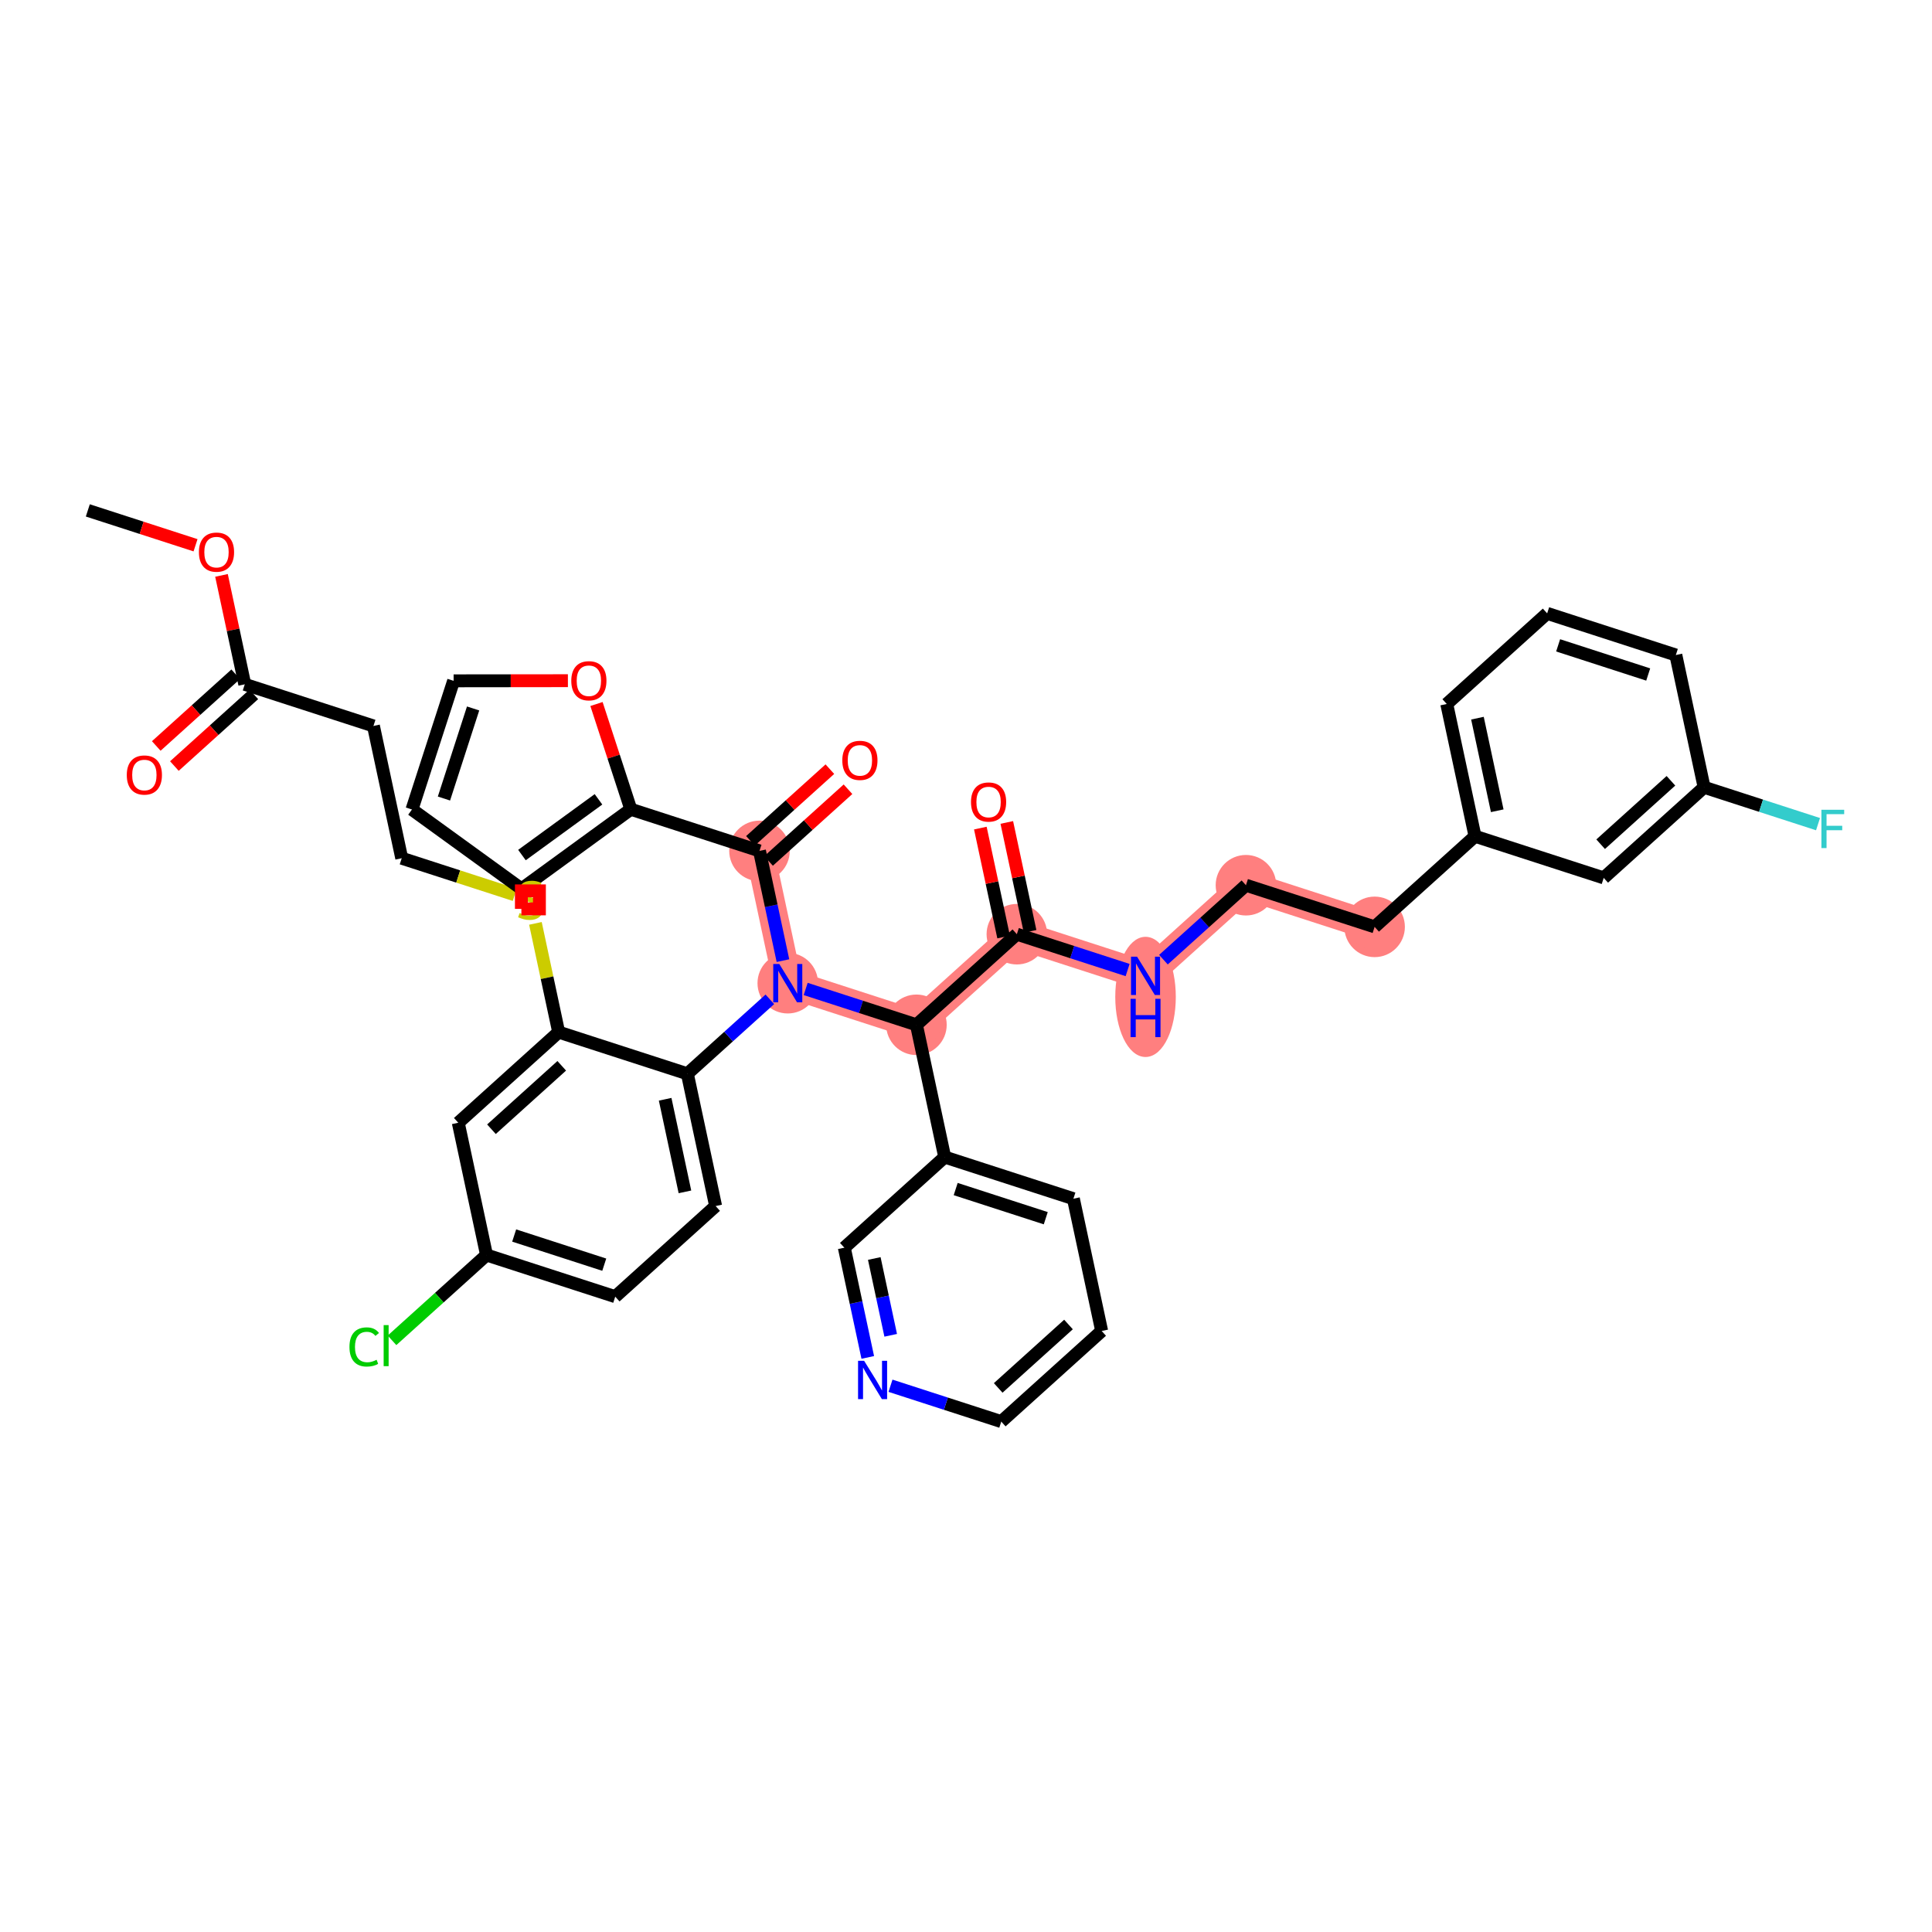 <?xml version='1.0' encoding='iso-8859-1'?>
<svg version='1.1' baseProfile='full'
              xmlns='http://www.w3.org/2000/svg'
                      xmlns:rdkit='http://www.rdkit.org/xml'
                      xmlns:xlink='http://www.w3.org/1999/xlink'
                  xml:space='preserve'
width='300px' height='300px' viewBox='0 0 300 300'>
<!-- END OF HEADER -->
<rect style='opacity:1.0;fill:#FFFFFF;stroke:none' width='300' height='300' x='0' y='0'> </rect>
<rect style='opacity:1.0;fill:#FFFFFF;stroke:none' width='300' height='300' x='0' y='0'> </rect>
<path d='M 122.324,152.665 L 117.934,132.127' style='fill:none;fill-rule:evenodd;stroke:#FF7F7F;stroke-width:4.5px;stroke-linecap:butt;stroke-linejoin:miter;stroke-opacity:1' />
<path d='M 122.324,152.665 L 142.305,159.132' style='fill:none;fill-rule:evenodd;stroke:#FF7F7F;stroke-width:4.5px;stroke-linecap:butt;stroke-linejoin:miter;stroke-opacity:1' />
<path d='M 142.305,159.132 L 157.896,145.061' style='fill:none;fill-rule:evenodd;stroke:#FF7F7F;stroke-width:4.5px;stroke-linecap:butt;stroke-linejoin:miter;stroke-opacity:1' />
<path d='M 157.896,145.061 L 177.878,151.528' style='fill:none;fill-rule:evenodd;stroke:#FF7F7F;stroke-width:4.5px;stroke-linecap:butt;stroke-linejoin:miter;stroke-opacity:1' />
<path d='M 177.878,151.528 L 193.469,137.457' style='fill:none;fill-rule:evenodd;stroke:#FF7F7F;stroke-width:4.5px;stroke-linecap:butt;stroke-linejoin:miter;stroke-opacity:1' />
<path d='M 193.469,137.457 L 213.45,143.923' style='fill:none;fill-rule:evenodd;stroke:#FF7F7F;stroke-width:4.5px;stroke-linecap:butt;stroke-linejoin:miter;stroke-opacity:1' />
<ellipse cx='122.324' cy='152.665' rx='4.2' ry='4.206'  style='fill:#FF7F7F;fill-rule:evenodd;stroke:#FF7F7F;stroke-width:1.0px;stroke-linecap:butt;stroke-linejoin:miter;stroke-opacity:1' />
<ellipse cx='117.934' cy='132.127' rx='4.2' ry='4.2'  style='fill:#FF7F7F;fill-rule:evenodd;stroke:#FF7F7F;stroke-width:1.0px;stroke-linecap:butt;stroke-linejoin:miter;stroke-opacity:1' />
<ellipse cx='142.305' cy='159.132' rx='4.2' ry='4.2'  style='fill:#FF7F7F;fill-rule:evenodd;stroke:#FF7F7F;stroke-width:1.0px;stroke-linecap:butt;stroke-linejoin:miter;stroke-opacity:1' />
<ellipse cx='157.896' cy='145.061' rx='4.2' ry='4.2'  style='fill:#FF7F7F;fill-rule:evenodd;stroke:#FF7F7F;stroke-width:1.0px;stroke-linecap:butt;stroke-linejoin:miter;stroke-opacity:1' />
<ellipse cx='177.878' cy='154.799' rx='4.2' ry='8.832'  style='fill:#FF7F7F;fill-rule:evenodd;stroke:#FF7F7F;stroke-width:1.0px;stroke-linecap:butt;stroke-linejoin:miter;stroke-opacity:1' />
<ellipse cx='193.469' cy='137.457' rx='4.2' ry='4.2'  style='fill:#FF7F7F;fill-rule:evenodd;stroke:#FF7F7F;stroke-width:1.0px;stroke-linecap:butt;stroke-linejoin:miter;stroke-opacity:1' />
<ellipse cx='213.45' cy='143.923' rx='4.2' ry='4.2'  style='fill:#FF7F7F;fill-rule:evenodd;stroke:#FF7F7F;stroke-width:1.0px;stroke-linecap:butt;stroke-linejoin:miter;stroke-opacity:1' />
<path class='bond-0 atom-0 atom-1' d='M 13.636,79.255 L 21.999,81.962' style='fill:none;fill-rule:evenodd;stroke:#000000;stroke-width:2.0px;stroke-linecap:butt;stroke-linejoin:miter;stroke-opacity:1' />
<path class='bond-0 atom-0 atom-1' d='M 21.999,81.962 L 30.363,84.668' style='fill:none;fill-rule:evenodd;stroke:#FF0000;stroke-width:2.0px;stroke-linecap:butt;stroke-linejoin:miter;stroke-opacity:1' />
<path class='bond-1 atom-1 atom-2' d='M 34.393,89.347 L 36.2,97.803' style='fill:none;fill-rule:evenodd;stroke:#FF0000;stroke-width:2.0px;stroke-linecap:butt;stroke-linejoin:miter;stroke-opacity:1' />
<path class='bond-1 atom-1 atom-2' d='M 36.2,97.803 L 38.008,106.26' style='fill:none;fill-rule:evenodd;stroke:#000000;stroke-width:2.0px;stroke-linecap:butt;stroke-linejoin:miter;stroke-opacity:1' />
<path class='bond-2 atom-2 atom-3' d='M 36.601,104.7 L 30.433,110.267' style='fill:none;fill-rule:evenodd;stroke:#000000;stroke-width:2.0px;stroke-linecap:butt;stroke-linejoin:miter;stroke-opacity:1' />
<path class='bond-2 atom-2 atom-3' d='M 30.433,110.267 L 24.265,115.834' style='fill:none;fill-rule:evenodd;stroke:#FF0000;stroke-width:2.0px;stroke-linecap:butt;stroke-linejoin:miter;stroke-opacity:1' />
<path class='bond-2 atom-2 atom-3' d='M 39.415,107.819 L 33.247,113.385' style='fill:none;fill-rule:evenodd;stroke:#000000;stroke-width:2.0px;stroke-linecap:butt;stroke-linejoin:miter;stroke-opacity:1' />
<path class='bond-2 atom-2 atom-3' d='M 33.247,113.385 L 27.079,118.952' style='fill:none;fill-rule:evenodd;stroke:#FF0000;stroke-width:2.0px;stroke-linecap:butt;stroke-linejoin:miter;stroke-opacity:1' />
<path class='bond-3 atom-2 atom-4' d='M 38.008,106.26 L 57.989,112.726' style='fill:none;fill-rule:evenodd;stroke:#000000;stroke-width:2.0px;stroke-linecap:butt;stroke-linejoin:miter;stroke-opacity:1' />
<path class='bond-4 atom-4 atom-5' d='M 57.989,112.726 L 62.38,133.264' style='fill:none;fill-rule:evenodd;stroke:#000000;stroke-width:2.0px;stroke-linecap:butt;stroke-linejoin:miter;stroke-opacity:1' />
<path class='bond-5 atom-5 atom-6' d='M 62.38,133.264 L 71.154,136.104' style='fill:none;fill-rule:evenodd;stroke:#000000;stroke-width:2.0px;stroke-linecap:butt;stroke-linejoin:miter;stroke-opacity:1' />
<path class='bond-5 atom-5 atom-6' d='M 71.154,136.104 L 79.929,138.944' style='fill:none;fill-rule:evenodd;stroke:#CCCC00;stroke-width:2.0px;stroke-linecap:butt;stroke-linejoin:miter;stroke-opacity:1' />
<path class='bond-6 atom-6 atom-7' d='M 83.141,143.381 L 84.946,151.825' style='fill:none;fill-rule:evenodd;stroke:#CCCC00;stroke-width:2.0px;stroke-linecap:butt;stroke-linejoin:miter;stroke-opacity:1' />
<path class='bond-6 atom-6 atom-7' d='M 84.946,151.825 L 86.751,160.269' style='fill:none;fill-rule:evenodd;stroke:#000000;stroke-width:2.0px;stroke-linecap:butt;stroke-linejoin:miter;stroke-opacity:1' />
<path class='bond-7 atom-7 atom-8' d='M 86.751,160.269 L 71.16,174.34' style='fill:none;fill-rule:evenodd;stroke:#000000;stroke-width:2.0px;stroke-linecap:butt;stroke-linejoin:miter;stroke-opacity:1' />
<path class='bond-7 atom-7 atom-8' d='M 87.227,165.498 L 76.313,175.347' style='fill:none;fill-rule:evenodd;stroke:#000000;stroke-width:2.0px;stroke-linecap:butt;stroke-linejoin:miter;stroke-opacity:1' />
<path class='bond-40 atom-13 atom-7' d='M 106.733,166.736 L 86.751,160.269' style='fill:none;fill-rule:evenodd;stroke:#000000;stroke-width:2.0px;stroke-linecap:butt;stroke-linejoin:miter;stroke-opacity:1' />
<path class='bond-8 atom-8 atom-9' d='M 71.16,174.34 L 75.55,194.878' style='fill:none;fill-rule:evenodd;stroke:#000000;stroke-width:2.0px;stroke-linecap:butt;stroke-linejoin:miter;stroke-opacity:1' />
<path class='bond-9 atom-9 atom-10' d='M 75.55,194.878 L 68.21,201.502' style='fill:none;fill-rule:evenodd;stroke:#000000;stroke-width:2.0px;stroke-linecap:butt;stroke-linejoin:miter;stroke-opacity:1' />
<path class='bond-9 atom-9 atom-10' d='M 68.21,201.502 L 60.871,208.126' style='fill:none;fill-rule:evenodd;stroke:#00CC00;stroke-width:2.0px;stroke-linecap:butt;stroke-linejoin:miter;stroke-opacity:1' />
<path class='bond-10 atom-9 atom-11' d='M 75.55,194.878 L 95.532,201.345' style='fill:none;fill-rule:evenodd;stroke:#000000;stroke-width:2.0px;stroke-linecap:butt;stroke-linejoin:miter;stroke-opacity:1' />
<path class='bond-10 atom-9 atom-11' d='M 79.841,191.851 L 93.828,196.378' style='fill:none;fill-rule:evenodd;stroke:#000000;stroke-width:2.0px;stroke-linecap:butt;stroke-linejoin:miter;stroke-opacity:1' />
<path class='bond-11 atom-11 atom-12' d='M 95.532,201.345 L 111.123,187.274' style='fill:none;fill-rule:evenodd;stroke:#000000;stroke-width:2.0px;stroke-linecap:butt;stroke-linejoin:miter;stroke-opacity:1' />
<path class='bond-12 atom-12 atom-13' d='M 111.123,187.274 L 106.733,166.736' style='fill:none;fill-rule:evenodd;stroke:#000000;stroke-width:2.0px;stroke-linecap:butt;stroke-linejoin:miter;stroke-opacity:1' />
<path class='bond-12 atom-12 atom-13' d='M 106.357,185.071 L 103.284,170.694' style='fill:none;fill-rule:evenodd;stroke:#000000;stroke-width:2.0px;stroke-linecap:butt;stroke-linejoin:miter;stroke-opacity:1' />
<path class='bond-13 atom-13 atom-14' d='M 106.733,166.736 L 113.138,160.955' style='fill:none;fill-rule:evenodd;stroke:#000000;stroke-width:2.0px;stroke-linecap:butt;stroke-linejoin:miter;stroke-opacity:1' />
<path class='bond-13 atom-13 atom-14' d='M 113.138,160.955 L 119.543,155.174' style='fill:none;fill-rule:evenodd;stroke:#0000FF;stroke-width:2.0px;stroke-linecap:butt;stroke-linejoin:miter;stroke-opacity:1' />
<path class='bond-14 atom-14 atom-15' d='M 121.576,149.166 L 119.755,140.646' style='fill:none;fill-rule:evenodd;stroke:#0000FF;stroke-width:2.0px;stroke-linecap:butt;stroke-linejoin:miter;stroke-opacity:1' />
<path class='bond-14 atom-14 atom-15' d='M 119.755,140.646 L 117.934,132.127' style='fill:none;fill-rule:evenodd;stroke:#000000;stroke-width:2.0px;stroke-linecap:butt;stroke-linejoin:miter;stroke-opacity:1' />
<path class='bond-21 atom-14 atom-22' d='M 125.104,153.565 L 133.705,156.348' style='fill:none;fill-rule:evenodd;stroke:#0000FF;stroke-width:2.0px;stroke-linecap:butt;stroke-linejoin:miter;stroke-opacity:1' />
<path class='bond-21 atom-14 atom-22' d='M 133.705,156.348 L 142.305,159.132' style='fill:none;fill-rule:evenodd;stroke:#000000;stroke-width:2.0px;stroke-linecap:butt;stroke-linejoin:miter;stroke-opacity:1' />
<path class='bond-15 atom-15 atom-16' d='M 119.341,133.686 L 125.509,128.12' style='fill:none;fill-rule:evenodd;stroke:#000000;stroke-width:2.0px;stroke-linecap:butt;stroke-linejoin:miter;stroke-opacity:1' />
<path class='bond-15 atom-15 atom-16' d='M 125.509,128.12 L 131.676,122.553' style='fill:none;fill-rule:evenodd;stroke:#FF0000;stroke-width:2.0px;stroke-linecap:butt;stroke-linejoin:miter;stroke-opacity:1' />
<path class='bond-15 atom-15 atom-16' d='M 116.526,130.568 L 122.694,125.001' style='fill:none;fill-rule:evenodd;stroke:#000000;stroke-width:2.0px;stroke-linecap:butt;stroke-linejoin:miter;stroke-opacity:1' />
<path class='bond-15 atom-15 atom-16' d='M 122.694,125.001 L 128.862,119.435' style='fill:none;fill-rule:evenodd;stroke:#FF0000;stroke-width:2.0px;stroke-linecap:butt;stroke-linejoin:miter;stroke-opacity:1' />
<path class='bond-16 atom-15 atom-17' d='M 117.934,132.127 L 97.952,125.66' style='fill:none;fill-rule:evenodd;stroke:#000000;stroke-width:2.0px;stroke-linecap:butt;stroke-linejoin:miter;stroke-opacity:1' />
<path class='bond-17 atom-17 atom-18' d='M 97.952,125.66 L 80.976,138.024' style='fill:none;fill-rule:evenodd;stroke:#000000;stroke-width:2.0px;stroke-linecap:butt;stroke-linejoin:miter;stroke-opacity:1' />
<path class='bond-17 atom-17 atom-18' d='M 92.933,124.119 L 81.049,132.774' style='fill:none;fill-rule:evenodd;stroke:#000000;stroke-width:2.0px;stroke-linecap:butt;stroke-linejoin:miter;stroke-opacity:1' />
<path class='bond-41 atom-21 atom-17' d='M 92.622,109.319 L 95.287,117.489' style='fill:none;fill-rule:evenodd;stroke:#FF0000;stroke-width:2.0px;stroke-linecap:butt;stroke-linejoin:miter;stroke-opacity:1' />
<path class='bond-41 atom-21 atom-17' d='M 95.287,117.489 L 97.952,125.66' style='fill:none;fill-rule:evenodd;stroke:#000000;stroke-width:2.0px;stroke-linecap:butt;stroke-linejoin:miter;stroke-opacity:1' />
<path class='bond-18 atom-18 atom-19' d='M 80.976,138.024 L 63.971,125.699' style='fill:none;fill-rule:evenodd;stroke:#000000;stroke-width:2.0px;stroke-linecap:butt;stroke-linejoin:miter;stroke-opacity:1' />
<path class='bond-19 atom-19 atom-20' d='M 63.971,125.699 L 70.437,105.718' style='fill:none;fill-rule:evenodd;stroke:#000000;stroke-width:2.0px;stroke-linecap:butt;stroke-linejoin:miter;stroke-opacity:1' />
<path class='bond-19 atom-19 atom-20' d='M 68.937,123.996 L 73.464,110.009' style='fill:none;fill-rule:evenodd;stroke:#000000;stroke-width:2.0px;stroke-linecap:butt;stroke-linejoin:miter;stroke-opacity:1' />
<path class='bond-20 atom-20 atom-21' d='M 70.437,105.718 L 79.311,105.708' style='fill:none;fill-rule:evenodd;stroke:#000000;stroke-width:2.0px;stroke-linecap:butt;stroke-linejoin:miter;stroke-opacity:1' />
<path class='bond-20 atom-20 atom-21' d='M 79.311,105.708 L 88.184,105.697' style='fill:none;fill-rule:evenodd;stroke:#FF0000;stroke-width:2.0px;stroke-linecap:butt;stroke-linejoin:miter;stroke-opacity:1' />
<path class='bond-22 atom-22 atom-23' d='M 142.305,159.132 L 157.896,145.061' style='fill:none;fill-rule:evenodd;stroke:#000000;stroke-width:2.0px;stroke-linecap:butt;stroke-linejoin:miter;stroke-opacity:1' />
<path class='bond-34 atom-22 atom-35' d='M 142.305,159.132 L 146.695,179.669' style='fill:none;fill-rule:evenodd;stroke:#000000;stroke-width:2.0px;stroke-linecap:butt;stroke-linejoin:miter;stroke-opacity:1' />
<path class='bond-23 atom-23 atom-24' d='M 159.95,144.622 L 158.142,136.165' style='fill:none;fill-rule:evenodd;stroke:#000000;stroke-width:2.0px;stroke-linecap:butt;stroke-linejoin:miter;stroke-opacity:1' />
<path class='bond-23 atom-23 atom-24' d='M 158.142,136.165 L 156.335,127.709' style='fill:none;fill-rule:evenodd;stroke:#FF0000;stroke-width:2.0px;stroke-linecap:butt;stroke-linejoin:miter;stroke-opacity:1' />
<path class='bond-23 atom-23 atom-24' d='M 155.843,145.5 L 154.035,137.043' style='fill:none;fill-rule:evenodd;stroke:#000000;stroke-width:2.0px;stroke-linecap:butt;stroke-linejoin:miter;stroke-opacity:1' />
<path class='bond-23 atom-23 atom-24' d='M 154.035,137.043 L 152.227,128.587' style='fill:none;fill-rule:evenodd;stroke:#FF0000;stroke-width:2.0px;stroke-linecap:butt;stroke-linejoin:miter;stroke-opacity:1' />
<path class='bond-24 atom-23 atom-25' d='M 157.896,145.061 L 166.497,147.844' style='fill:none;fill-rule:evenodd;stroke:#000000;stroke-width:2.0px;stroke-linecap:butt;stroke-linejoin:miter;stroke-opacity:1' />
<path class='bond-24 atom-23 atom-25' d='M 166.497,147.844 L 175.097,150.628' style='fill:none;fill-rule:evenodd;stroke:#0000FF;stroke-width:2.0px;stroke-linecap:butt;stroke-linejoin:miter;stroke-opacity:1' />
<path class='bond-25 atom-25 atom-26' d='M 180.658,149.018 L 187.064,143.237' style='fill:none;fill-rule:evenodd;stroke:#0000FF;stroke-width:2.0px;stroke-linecap:butt;stroke-linejoin:miter;stroke-opacity:1' />
<path class='bond-25 atom-25 atom-26' d='M 187.064,143.237 L 193.469,137.457' style='fill:none;fill-rule:evenodd;stroke:#000000;stroke-width:2.0px;stroke-linecap:butt;stroke-linejoin:miter;stroke-opacity:1' />
<path class='bond-26 atom-26 atom-27' d='M 193.469,137.457 L 213.45,143.923' style='fill:none;fill-rule:evenodd;stroke:#000000;stroke-width:2.0px;stroke-linecap:butt;stroke-linejoin:miter;stroke-opacity:1' />
<path class='bond-27 atom-27 atom-28' d='M 213.45,143.923 L 229.041,129.852' style='fill:none;fill-rule:evenodd;stroke:#000000;stroke-width:2.0px;stroke-linecap:butt;stroke-linejoin:miter;stroke-opacity:1' />
<path class='bond-28 atom-28 atom-29' d='M 229.041,129.852 L 224.651,109.315' style='fill:none;fill-rule:evenodd;stroke:#000000;stroke-width:2.0px;stroke-linecap:butt;stroke-linejoin:miter;stroke-opacity:1' />
<path class='bond-28 atom-28 atom-29' d='M 232.49,125.894 L 229.417,111.517' style='fill:none;fill-rule:evenodd;stroke:#000000;stroke-width:2.0px;stroke-linecap:butt;stroke-linejoin:miter;stroke-opacity:1' />
<path class='bond-42 atom-34 atom-28' d='M 249.023,136.319 L 229.041,129.852' style='fill:none;fill-rule:evenodd;stroke:#000000;stroke-width:2.0px;stroke-linecap:butt;stroke-linejoin:miter;stroke-opacity:1' />
<path class='bond-29 atom-29 atom-30' d='M 224.651,109.315 L 240.242,95.244' style='fill:none;fill-rule:evenodd;stroke:#000000;stroke-width:2.0px;stroke-linecap:butt;stroke-linejoin:miter;stroke-opacity:1' />
<path class='bond-30 atom-30 atom-31' d='M 240.242,95.244 L 260.224,101.711' style='fill:none;fill-rule:evenodd;stroke:#000000;stroke-width:2.0px;stroke-linecap:butt;stroke-linejoin:miter;stroke-opacity:1' />
<path class='bond-30 atom-30 atom-31' d='M 241.946,100.21 L 255.933,104.737' style='fill:none;fill-rule:evenodd;stroke:#000000;stroke-width:2.0px;stroke-linecap:butt;stroke-linejoin:miter;stroke-opacity:1' />
<path class='bond-31 atom-31 atom-32' d='M 260.224,101.711 L 264.614,122.248' style='fill:none;fill-rule:evenodd;stroke:#000000;stroke-width:2.0px;stroke-linecap:butt;stroke-linejoin:miter;stroke-opacity:1' />
<path class='bond-32 atom-32 atom-33' d='M 264.614,122.248 L 273.458,125.111' style='fill:none;fill-rule:evenodd;stroke:#000000;stroke-width:2.0px;stroke-linecap:butt;stroke-linejoin:miter;stroke-opacity:1' />
<path class='bond-32 atom-32 atom-33' d='M 273.458,125.111 L 282.302,127.973' style='fill:none;fill-rule:evenodd;stroke:#33CCCC;stroke-width:2.0px;stroke-linecap:butt;stroke-linejoin:miter;stroke-opacity:1' />
<path class='bond-33 atom-32 atom-34' d='M 264.614,122.248 L 249.023,136.319' style='fill:none;fill-rule:evenodd;stroke:#000000;stroke-width:2.0px;stroke-linecap:butt;stroke-linejoin:miter;stroke-opacity:1' />
<path class='bond-33 atom-32 atom-34' d='M 259.461,121.241 L 248.547,131.09' style='fill:none;fill-rule:evenodd;stroke:#000000;stroke-width:2.0px;stroke-linecap:butt;stroke-linejoin:miter;stroke-opacity:1' />
<path class='bond-35 atom-35 atom-36' d='M 146.695,179.669 L 166.677,186.136' style='fill:none;fill-rule:evenodd;stroke:#000000;stroke-width:2.0px;stroke-linecap:butt;stroke-linejoin:miter;stroke-opacity:1' />
<path class='bond-35 atom-35 atom-36' d='M 148.399,184.636 L 162.386,189.163' style='fill:none;fill-rule:evenodd;stroke:#000000;stroke-width:2.0px;stroke-linecap:butt;stroke-linejoin:miter;stroke-opacity:1' />
<path class='bond-43 atom-40 atom-35' d='M 131.104,193.74 L 146.695,179.669' style='fill:none;fill-rule:evenodd;stroke:#000000;stroke-width:2.0px;stroke-linecap:butt;stroke-linejoin:miter;stroke-opacity:1' />
<path class='bond-36 atom-36 atom-37' d='M 166.677,186.136 L 171.067,206.674' style='fill:none;fill-rule:evenodd;stroke:#000000;stroke-width:2.0px;stroke-linecap:butt;stroke-linejoin:miter;stroke-opacity:1' />
<path class='bond-37 atom-37 atom-38' d='M 171.067,206.674 L 155.476,220.745' style='fill:none;fill-rule:evenodd;stroke:#000000;stroke-width:2.0px;stroke-linecap:butt;stroke-linejoin:miter;stroke-opacity:1' />
<path class='bond-37 atom-37 atom-38' d='M 165.914,205.667 L 155,215.516' style='fill:none;fill-rule:evenodd;stroke:#000000;stroke-width:2.0px;stroke-linecap:butt;stroke-linejoin:miter;stroke-opacity:1' />
<path class='bond-38 atom-38 atom-39' d='M 155.476,220.745 L 146.875,217.962' style='fill:none;fill-rule:evenodd;stroke:#000000;stroke-width:2.0px;stroke-linecap:butt;stroke-linejoin:miter;stroke-opacity:1' />
<path class='bond-38 atom-38 atom-39' d='M 146.875,217.962 L 138.275,215.178' style='fill:none;fill-rule:evenodd;stroke:#0000FF;stroke-width:2.0px;stroke-linecap:butt;stroke-linejoin:miter;stroke-opacity:1' />
<path class='bond-39 atom-39 atom-40' d='M 134.747,210.779 L 132.925,202.26' style='fill:none;fill-rule:evenodd;stroke:#0000FF;stroke-width:2.0px;stroke-linecap:butt;stroke-linejoin:miter;stroke-opacity:1' />
<path class='bond-39 atom-39 atom-40' d='M 132.925,202.26 L 131.104,193.74' style='fill:none;fill-rule:evenodd;stroke:#000000;stroke-width:2.0px;stroke-linecap:butt;stroke-linejoin:miter;stroke-opacity:1' />
<path class='bond-39 atom-39 atom-40' d='M 138.308,207.345 L 137.033,201.382' style='fill:none;fill-rule:evenodd;stroke:#0000FF;stroke-width:2.0px;stroke-linecap:butt;stroke-linejoin:miter;stroke-opacity:1' />
<path class='bond-39 atom-39 atom-40' d='M 137.033,201.382 L 135.758,195.418' style='fill:none;fill-rule:evenodd;stroke:#000000;stroke-width:2.0px;stroke-linecap:butt;stroke-linejoin:miter;stroke-opacity:1' />
<path  class='atom-1' d='M 30.887 85.739
Q 30.887 84.31, 31.593 83.512
Q 32.299 82.714, 33.618 82.714
Q 34.937 82.714, 35.642 83.512
Q 36.348 84.31, 36.348 85.739
Q 36.348 87.183, 35.634 88.007
Q 34.92 88.822, 33.618 88.822
Q 32.307 88.822, 31.593 88.007
Q 30.887 87.192, 30.887 85.739
M 33.618 88.15
Q 34.525 88.15, 35.012 87.545
Q 35.508 86.931, 35.508 85.739
Q 35.508 84.571, 35.012 83.983
Q 34.525 83.386, 33.618 83.386
Q 32.711 83.386, 32.215 83.974
Q 31.728 84.562, 31.728 85.739
Q 31.728 86.94, 32.215 87.545
Q 32.711 88.15, 33.618 88.15
' fill='#FF0000'/>
<path  class='atom-3' d='M 19.687 120.347
Q 19.687 118.919, 20.392 118.121
Q 21.098 117.323, 22.417 117.323
Q 23.736 117.323, 24.441 118.121
Q 25.147 118.919, 25.147 120.347
Q 25.147 121.792, 24.433 122.616
Q 23.719 123.43, 22.417 123.43
Q 21.106 123.43, 20.392 122.616
Q 19.687 121.801, 19.687 120.347
M 22.417 122.758
Q 23.324 122.758, 23.811 122.153
Q 24.307 121.54, 24.307 120.347
Q 24.307 119.18, 23.811 118.592
Q 23.324 117.995, 22.417 117.995
Q 21.51 117.995, 21.014 118.583
Q 20.527 119.171, 20.527 120.347
Q 20.527 121.549, 21.014 122.153
Q 21.51 122.758, 22.417 122.758
' fill='#FF0000'/>
<path  class='atom-6' d='M 80.681 141.772
Q 80.748 141.798, 81.025 141.915
Q 81.302 142.033, 81.605 142.108
Q 81.916 142.176, 82.218 142.176
Q 82.781 142.176, 83.109 141.907
Q 83.436 141.63, 83.436 141.151
Q 83.436 140.823, 83.268 140.622
Q 83.109 140.42, 82.857 140.311
Q 82.605 140.202, 82.185 140.076
Q 81.655 139.916, 81.336 139.765
Q 81.025 139.613, 80.799 139.294
Q 80.58 138.975, 80.58 138.437
Q 80.58 137.69, 81.084 137.228
Q 81.597 136.766, 82.605 136.766
Q 83.293 136.766, 84.075 137.093
L 83.882 137.74
Q 83.168 137.446, 82.63 137.446
Q 82.05 137.446, 81.731 137.69
Q 81.412 137.925, 81.42 138.337
Q 81.42 138.656, 81.58 138.849
Q 81.748 139.042, 81.983 139.151
Q 82.227 139.261, 82.63 139.387
Q 83.168 139.555, 83.487 139.723
Q 83.806 139.891, 84.033 140.235
Q 84.268 140.571, 84.268 141.151
Q 84.268 141.974, 83.713 142.419
Q 83.168 142.856, 82.252 142.856
Q 81.722 142.856, 81.319 142.739
Q 80.924 142.629, 80.454 142.436
L 80.681 141.772
' fill='#CCCC00'/>
<path  class='atom-10' d='M 54.264 209.154
Q 54.264 207.676, 54.952 206.903
Q 55.65 206.122, 56.968 206.122
Q 58.195 206.122, 58.85 206.987
L 58.296 207.441
Q 57.817 206.811, 56.968 206.811
Q 56.07 206.811, 55.591 207.416
Q 55.12 208.012, 55.12 209.154
Q 55.12 210.331, 55.608 210.935
Q 56.103 211.54, 57.061 211.54
Q 57.716 211.54, 58.481 211.145
L 58.716 211.775
Q 58.405 211.977, 57.935 212.095
Q 57.464 212.212, 56.943 212.212
Q 55.65 212.212, 54.952 211.423
Q 54.264 210.633, 54.264 209.154
' fill='#00CC00'/>
<path  class='atom-10' d='M 59.573 205.761
L 60.346 205.761
L 60.346 212.137
L 59.573 212.137
L 59.573 205.761
' fill='#00CC00'/>
<path  class='atom-14' d='M 121.009 149.691
L 122.958 152.841
Q 123.151 153.152, 123.462 153.715
Q 123.773 154.278, 123.79 154.311
L 123.79 149.691
L 124.579 149.691
L 124.579 155.639
L 123.764 155.639
L 121.673 152.194
Q 121.429 151.791, 121.169 151.329
Q 120.917 150.867, 120.841 150.724
L 120.841 155.639
L 120.068 155.639
L 120.068 149.691
L 121.009 149.691
' fill='#0000FF'/>
<path  class='atom-16' d='M 130.794 118.073
Q 130.794 116.645, 131.5 115.847
Q 132.206 115.049, 133.525 115.049
Q 134.844 115.049, 135.549 115.847
Q 136.255 116.645, 136.255 118.073
Q 136.255 119.518, 135.541 120.341
Q 134.827 121.156, 133.525 121.156
Q 132.214 121.156, 131.5 120.341
Q 130.794 119.526, 130.794 118.073
M 133.525 120.484
Q 134.432 120.484, 134.919 119.879
Q 135.415 119.266, 135.415 118.073
Q 135.415 116.905, 134.919 116.317
Q 134.432 115.721, 133.525 115.721
Q 132.617 115.721, 132.122 116.309
Q 131.635 116.897, 131.635 118.073
Q 131.635 119.274, 132.122 119.879
Q 132.617 120.484, 133.525 120.484
' fill='#FF0000'/>
<path  class='atom-21' d='M 88.709 105.711
Q 88.709 104.282, 89.415 103.484
Q 90.12 102.686, 91.439 102.686
Q 92.758 102.686, 93.464 103.484
Q 94.169 104.282, 94.169 105.711
Q 94.169 107.155, 93.455 107.979
Q 92.741 108.794, 91.439 108.794
Q 90.129 108.794, 89.415 107.979
Q 88.709 107.164, 88.709 105.711
M 91.439 108.122
Q 92.346 108.122, 92.834 107.517
Q 93.329 106.903, 93.329 105.711
Q 93.329 104.543, 92.834 103.955
Q 92.346 103.358, 91.439 103.358
Q 90.532 103.358, 90.036 103.946
Q 89.549 104.534, 89.549 105.711
Q 89.549 106.912, 90.036 107.517
Q 90.532 108.122, 91.439 108.122
' fill='#FF0000'/>
<path  class='atom-24' d='M 150.776 124.54
Q 150.776 123.112, 151.481 122.313
Q 152.187 121.515, 153.506 121.515
Q 154.825 121.515, 155.531 122.313
Q 156.236 123.112, 156.236 124.54
Q 156.236 125.985, 155.522 126.808
Q 154.808 127.623, 153.506 127.623
Q 152.196 127.623, 151.481 126.808
Q 150.776 125.993, 150.776 124.54
M 153.506 126.951
Q 154.413 126.951, 154.901 126.346
Q 155.396 125.733, 155.396 124.54
Q 155.396 123.372, 154.901 122.784
Q 154.413 122.187, 153.506 122.187
Q 152.599 122.187, 152.103 122.776
Q 151.616 123.364, 151.616 124.54
Q 151.616 125.741, 152.103 126.346
Q 152.599 126.951, 153.506 126.951
' fill='#FF0000'/>
<path  class='atom-25' d='M 176.563 148.554
L 178.512 151.704
Q 178.705 152.015, 179.016 152.578
Q 179.327 153.14, 179.344 153.174
L 179.344 148.554
L 180.133 148.554
L 180.133 154.501
L 179.318 154.501
L 177.227 151.057
Q 176.983 150.654, 176.723 150.192
Q 176.471 149.73, 176.395 149.587
L 176.395 154.501
L 175.622 154.501
L 175.622 148.554
L 176.563 148.554
' fill='#0000FF'/>
<path  class='atom-25' d='M 175.551 155.096
L 176.357 155.096
L 176.357 157.625
L 179.398 157.625
L 179.398 155.096
L 180.205 155.096
L 180.205 161.044
L 179.398 161.044
L 179.398 158.297
L 176.357 158.297
L 176.357 161.044
L 175.551 161.044
L 175.551 155.096
' fill='#0000FF'/>
<path  class='atom-33' d='M 282.827 125.741
L 286.364 125.741
L 286.364 126.422
L 283.625 126.422
L 283.625 128.228
L 286.061 128.228
L 286.061 128.917
L 283.625 128.917
L 283.625 131.689
L 282.827 131.689
L 282.827 125.741
' fill='#33CCCC'/>
<path  class='atom-39' d='M 134.18 211.304
L 136.129 214.455
Q 136.322 214.765, 136.633 215.328
Q 136.944 215.891, 136.96 215.925
L 136.96 211.304
L 137.75 211.304
L 137.75 217.252
L 136.935 217.252
L 134.843 213.808
Q 134.6 213.405, 134.339 212.943
Q 134.087 212.48, 134.012 212.338
L 134.012 217.252
L 133.239 217.252
L 133.239 211.304
L 134.18 211.304
' fill='#0000FF'/>
<path d='M 80.961,141.131 L 80.961,138.331 L 83.761,138.331 L 83.761,141.131 L 80.961,141.131' style='fill:none;stroke:#FF0000;stroke-width:2.0px;stroke-linecap:butt;stroke-linejoin:miter;stroke-opacity:1;' />
</svg>

